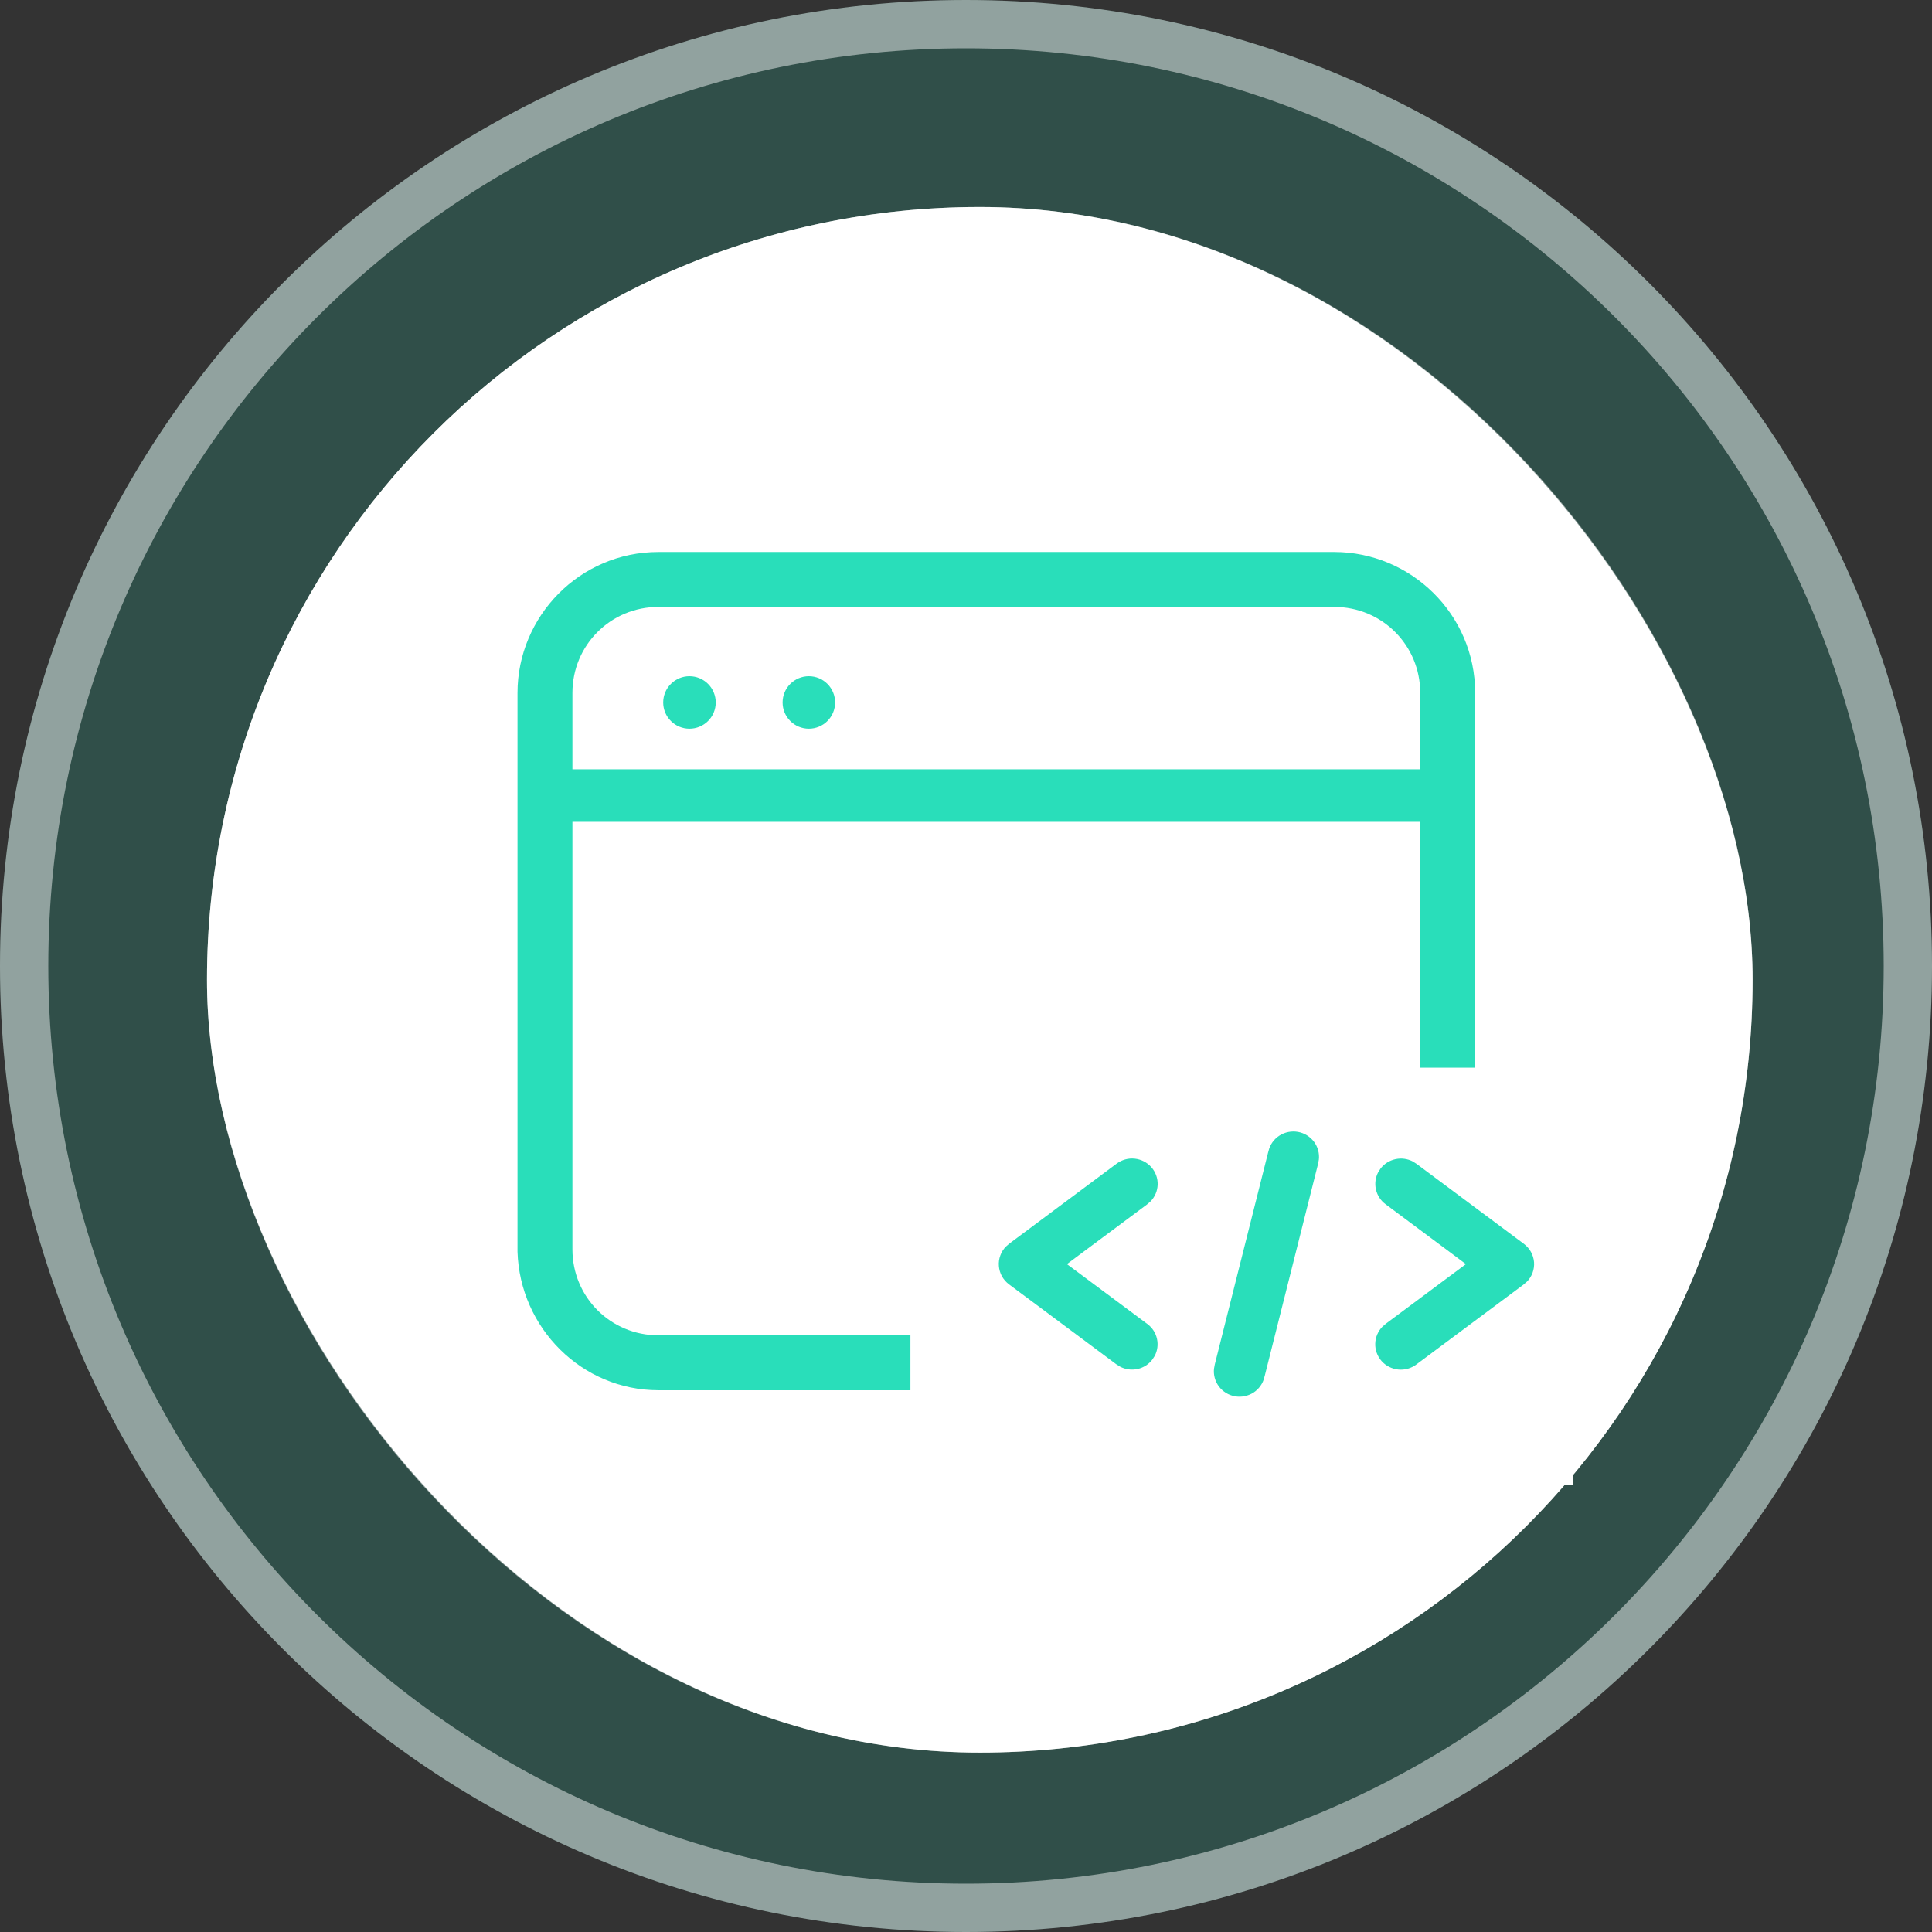 <svg width="56" height="56" viewBox="0 0 56 56" fill="none" xmlns="http://www.w3.org/2000/svg">
<rect x="0" y="0" width="56" height="56" fill="#333333" stroke="none"/>
<path d="M0 28C0 12.536 12.536 0 28 0C43.464 0 56 12.536 56 28C56 43.464 43.464 56 28 56C12.536 56 0 43.464 0 28Z" fill="#29DEBA" fill-opacity="0.17"/>
<path d="M0.7 28C0.7 12.923 12.923 0.7 28 0.7C43.077 0.7 55.3 12.923 55.3 28C55.3 43.077 43.077 55.3 28 55.3C12.923 55.3 0.7 43.077 0.7 28Z" stroke="white" stroke-opacity="0.47" stroke-width="1.4"/>
<rect x="6" y="6" width="44.8" height="44.8" rx="22.4" fill="white"/>
<rect x="6.7" y="6.7" width="43.4" height="43.4" rx="21.7" stroke="white" stroke-opacity="0.47" stroke-width="1.4"/>
<rect x="16.424" y="17.424" width="24.911" height="21.352" rx="2.135" fill="white"/>
<path d="M41.234 23.822H16.453C16.038 23.822 15.691 23.476 15.691 23.06C15.691 22.645 16.038 22.299 16.453 22.299H41.234C41.65 22.299 41.996 22.645 41.996 23.06C41.996 23.476 41.65 23.822 41.234 23.822Z" fill="#29DEBA"/>
<path d="M19.223 20.361C19.223 20.563 19.303 20.757 19.446 20.899C19.588 21.042 19.782 21.122 19.984 21.122C20.186 21.122 20.38 21.042 20.523 20.899C20.665 20.757 20.746 20.563 20.746 20.361C20.746 20.159 20.665 19.965 20.523 19.823C20.38 19.68 20.186 19.6 19.984 19.6C19.782 19.6 19.588 19.68 19.446 19.823C19.303 19.965 19.223 20.159 19.223 20.361Z" fill="#29DEBA"/>
<path d="M22.684 20.361C22.684 20.563 22.764 20.757 22.907 20.899C23.049 21.042 23.243 21.122 23.445 21.122C23.647 21.122 23.841 21.042 23.983 20.899C24.126 20.757 24.206 20.563 24.206 20.361C24.206 20.159 24.126 19.965 23.983 19.823C23.841 19.68 23.647 19.6 23.445 19.6C23.243 19.6 23.049 19.68 22.907 19.823C22.764 19.965 22.684 20.159 22.684 20.361Z" fill="#29DEBA"/>
<path d="M38.605 40.297H19.084C16.869 40.297 15.069 38.497 15 36.282V20.084C15 17.869 16.8 16 19.084 16H38.674C40.889 16 42.758 17.8 42.758 20.084V36.213C42.689 38.497 40.889 40.297 38.605 40.297ZM19.084 17.592C17.7 17.592 16.592 18.7 16.592 20.084V36.213C16.592 37.597 17.7 38.705 19.084 38.705H38.674C40.059 38.705 41.166 37.597 41.166 36.213V20.084C41.166 18.7 40.059 17.592 38.674 17.592H19.084Z" fill="#29DEBA"/>
<rect x="26.389" y="30.947" width="19.217" height="12.1" fill="white"/>
<path d="M36.56 33.313L36.56 33.313L36.561 33.311C36.617 33.076 36.762 32.871 36.967 32.738C37.171 32.606 37.418 32.556 37.659 32.598C37.899 32.641 38.114 32.774 38.259 32.968C38.402 33.161 38.467 33.4 38.44 33.638L38.414 33.779L36.857 39.968L36.857 39.968L36.856 39.97C36.8 40.205 36.655 40.41 36.451 40.543C36.246 40.675 35.999 40.725 35.758 40.683C35.518 40.64 35.303 40.507 35.158 40.313C35.015 40.12 34.95 39.881 34.977 39.643L35.003 39.502L36.56 33.313ZM32.237 33.559L32.237 33.559C32.43 33.414 32.672 33.347 32.912 33.372C33.153 33.397 33.375 33.512 33.534 33.692C33.692 33.873 33.776 34.106 33.769 34.345C33.761 34.582 33.664 34.807 33.498 34.977L33.379 35.08L31.513 36.469L31.283 36.641L31.513 36.812L33.385 38.206C33.385 38.206 33.385 38.206 33.385 38.206C33.385 38.206 33.385 38.206 33.385 38.206C33.568 38.342 33.696 38.539 33.744 38.761C33.793 38.98 33.761 39.209 33.656 39.407L33.571 39.538C33.434 39.717 33.238 39.842 33.017 39.89C32.795 39.938 32.564 39.907 32.364 39.801L32.231 39.717L29.119 37.399L29.119 37.399C29.01 37.317 28.92 37.214 28.854 37.096C28.789 36.977 28.75 36.846 28.74 36.712C28.729 36.577 28.748 36.442 28.795 36.315C28.841 36.19 28.912 36.077 29.005 35.982L29.125 35.878L32.237 33.559ZM41.18 39.722L41.18 39.722C40.987 39.867 40.746 39.934 40.505 39.909C40.264 39.884 40.042 39.769 39.883 39.589C39.725 39.408 39.641 39.175 39.649 38.936C39.656 38.699 39.753 38.474 39.919 38.304L40.038 38.201L41.903 36.812L42.133 36.641L41.903 36.469L40.032 35.075C39.849 34.939 39.722 34.742 39.673 34.52C39.624 34.301 39.656 34.072 39.761 33.874L39.846 33.742C39.983 33.564 40.18 33.439 40.401 33.391C40.623 33.342 40.855 33.374 41.055 33.479L41.186 33.563L44.298 35.882L44.298 35.882C44.407 35.964 44.497 36.067 44.563 36.185C44.628 36.304 44.667 36.435 44.678 36.569C44.688 36.704 44.669 36.839 44.622 36.966C44.576 37.091 44.505 37.204 44.412 37.299L44.292 37.403L41.18 39.722Z" fill="#29DEBA" stroke="white" stroke-width="0.427"/>
</svg>
